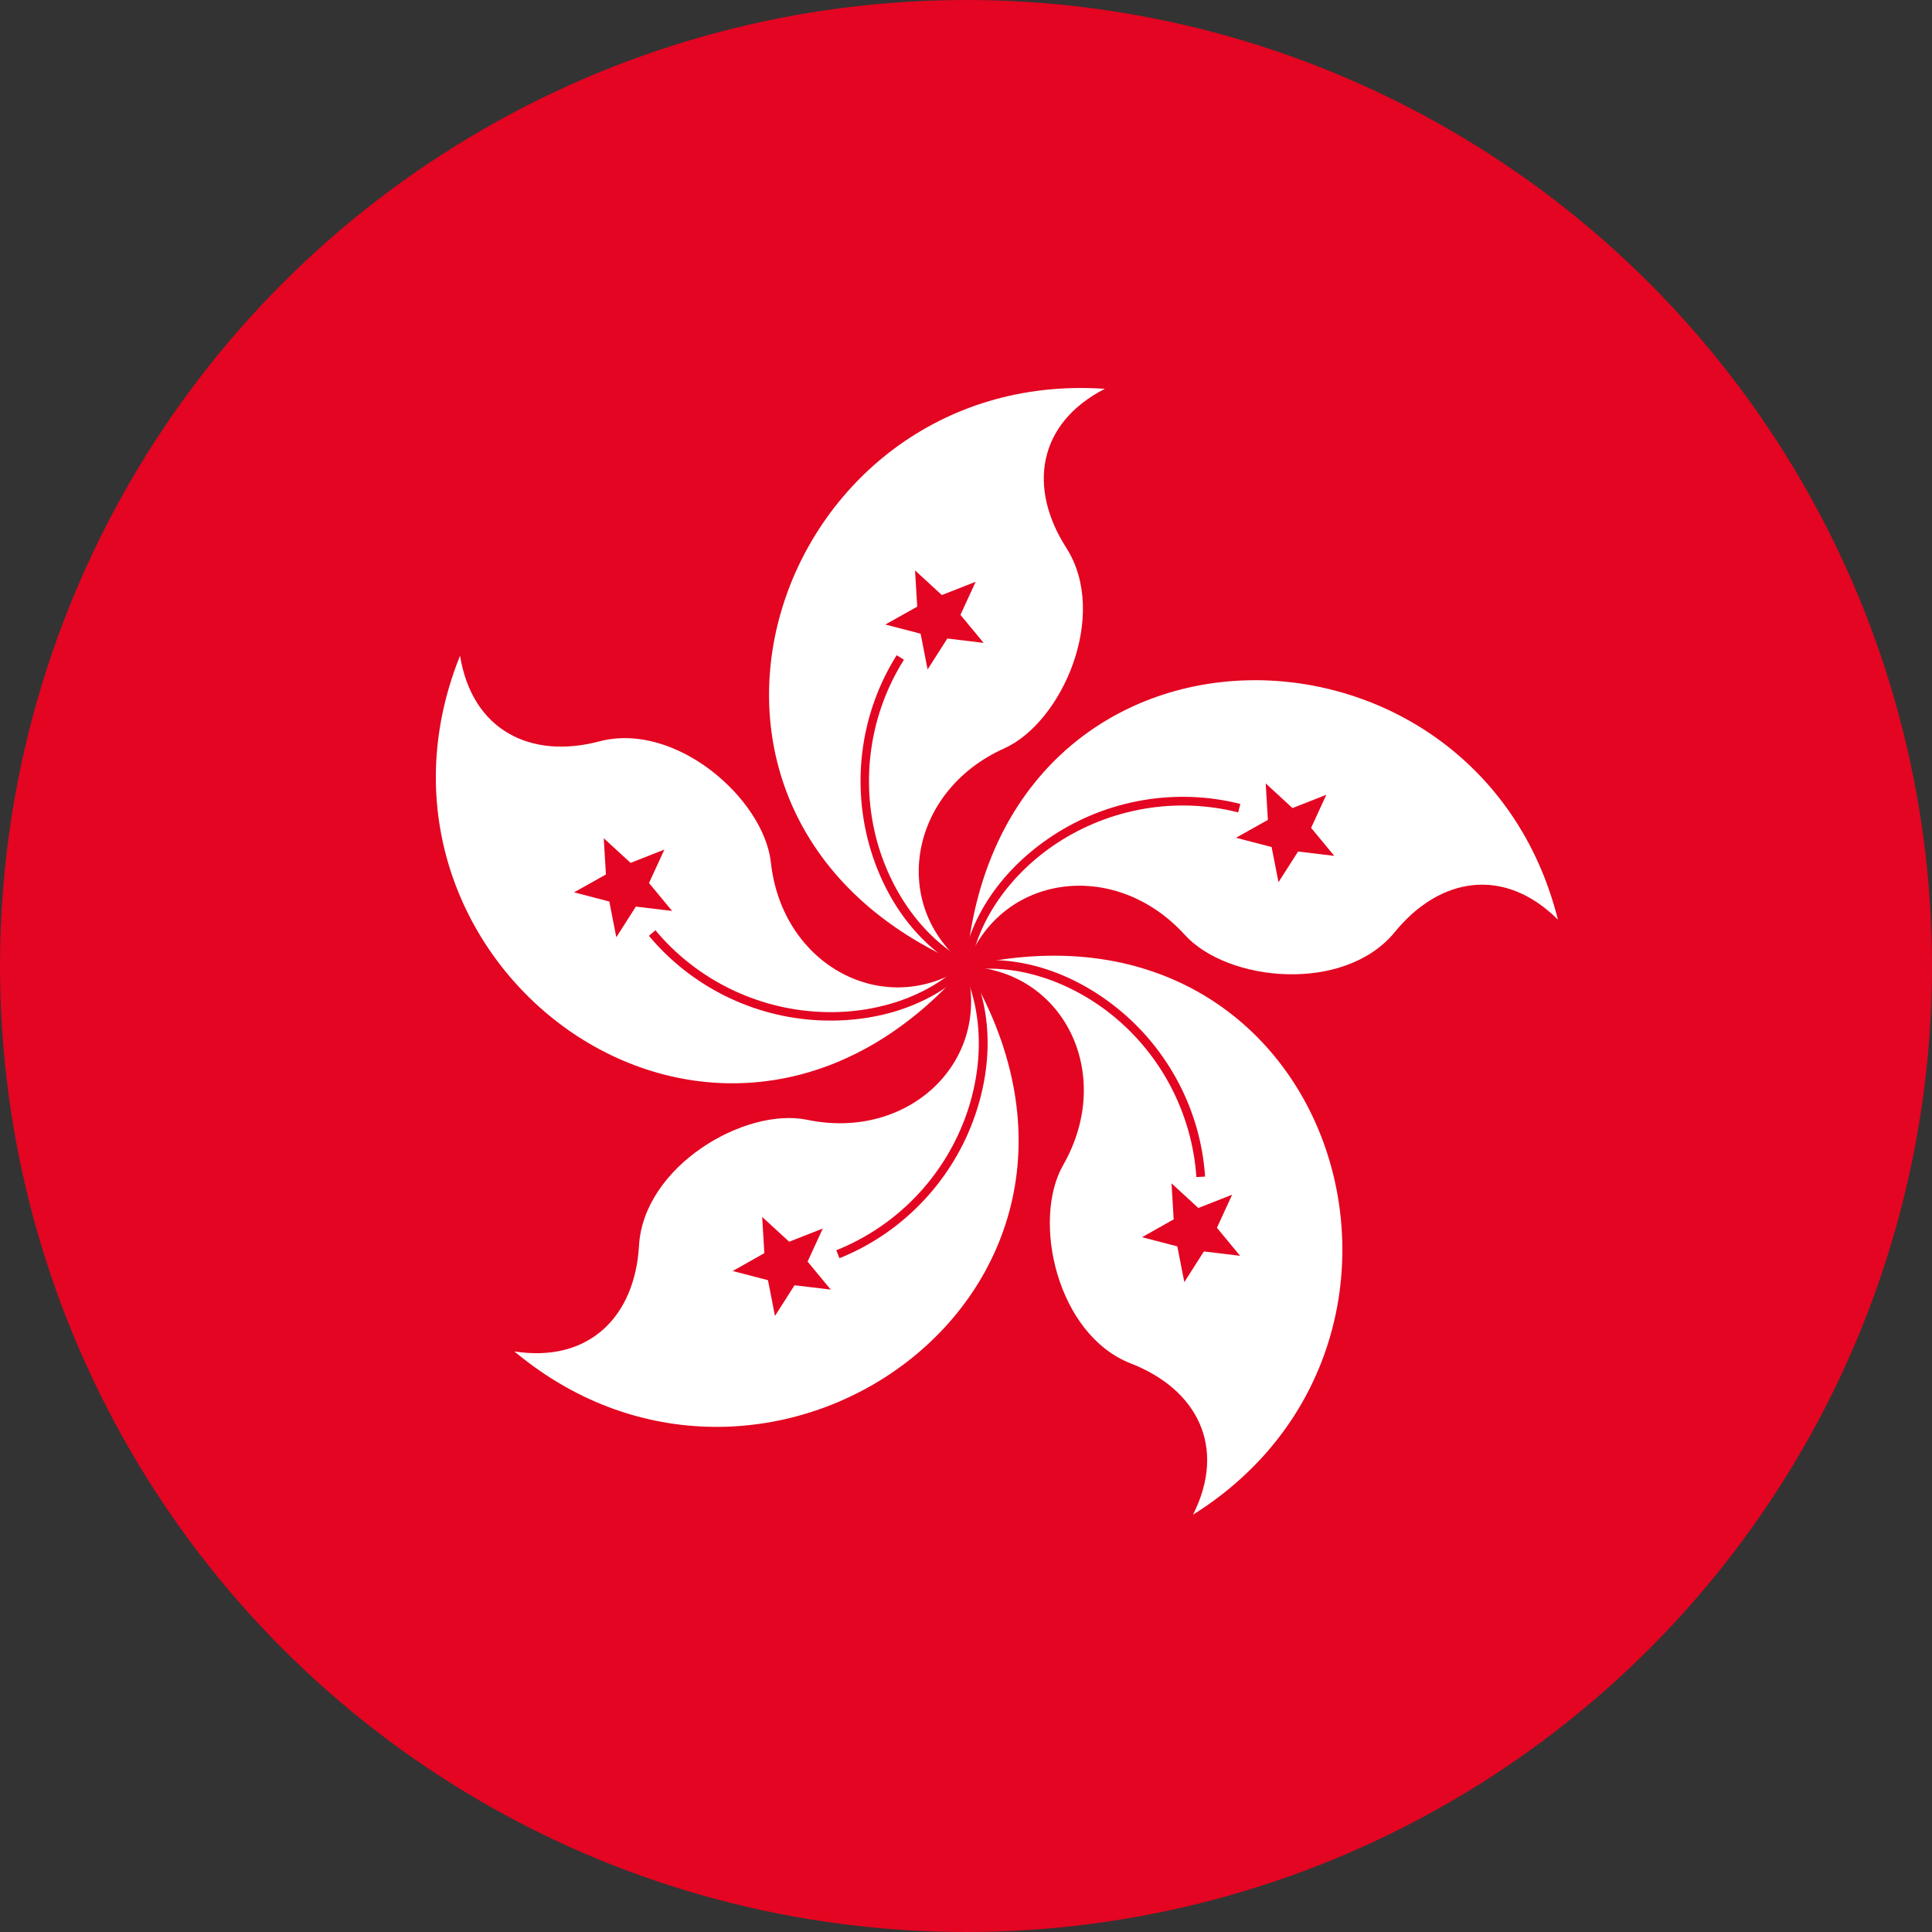 <?xml version="1.0" encoding="UTF-8"?> <svg xmlns="http://www.w3.org/2000/svg" xmlns:xlink="http://www.w3.org/1999/xlink" id="Livello_1" viewBox="0 0 80 80"><rect x="0" y="0" width="80" height="80" fill="#333333" stroke="none"/><defs><style>.cls-1,.cls-2,.cls-3,.cls-4{fill:none;}.cls-2{clip-path:url(#clippath-2);}.cls-3{clip-path:url(#clippath-1);}.cls-5{fill:#007858;}.cls-6{fill:#f29224;}.cls-7{fill:#fff;}.cls-8{fill:#c42926;}.cls-9{fill:#e30521;}.cls-10{fill:#1d1d1b;}.cls-4{clip-path:url(#clippath);}</style><clipPath id="clippath"><circle class="cls-1" cx="131.67" cy="40" r="40"></circle></clipPath><clipPath id="clippath-1"><circle class="cls-1" cx="40" cy="40" r="40"></circle></clipPath><clipPath id="clippath-2"><circle class="cls-1" cx="-57" cy="40" r="40"></circle></clipPath></defs><g class="cls-4"><rect class="cls-6" x="70.9" y="-.51" width="121.54" height="81.03"></rect><rect class="cls-7" x="70.9" y="26.5" width="121.54" height="27.01"></rect><rect class="cls-5" x="70.9" y="53.5" width="121.54" height="27.01"></rect></g><g class="cls-3"><rect class="cls-9" x="-21.54" y="-1.03" width="123.08" height="82.05"></rect><g id="petal"><path class="cls-7" d="m40,39.99c-14.39-6.08-8.01-24.83,5.75-23.89-2.79,1.43-3.19,4.1-1.6,6.58,1.78,2.77-.16,7.23-2.57,8.31-3.96,1.78-4.75,6.53-1.58,9h0Z"></path><path class="cls-9" d="m39.22,26.45l-.81,1.27-.29-1.48-1.46-.38,1.32-.74-.09-1.5,1.11,1.02,1.4-.55-.63,1.37.96,1.16-1.5-.18Z"></path><path class="cls-9" d="m40.08,39.83c-1.74-.89-3.14-2.76-3.76-4.98-.7-2.55-.3-5.3,1.11-7.53l-.3-.19c-1.46,2.32-1.87,5.16-1.15,7.81.65,2.36,2.08,4.25,3.94,5.21l.16-.32Z"></path></g><g id="petal-2"><path class="cls-7" d="m40.01,39.99c1.34-15.57,21.14-15.3,24.5-1.91-2.22-2.21-4.89-1.77-6.75.51-2.08,2.55-6.92,2.08-8.7.12-2.92-3.21-7.68-2.5-9.05,1.28h0Z"></path><path class="cls-9" d="m52.64,35.07l-1.46-.38,1.32-.74-.09-1.51,1.11,1.02,1.4-.55-.63,1.37.96,1.16-1.5-.18-.81,1.27-.29-1.48Z"></path><path class="cls-9" d="m40.19,40.02c.31-1.93,1.65-3.84,3.58-5.11,2.21-1.45,4.95-1.92,7.5-1.27l.09-.35c-2.65-.67-5.49-.19-7.78,1.32-2.04,1.34-3.4,3.29-3.73,5.35l.35.06Z"></path></g><g id="petal-3"><path class="cls-7" d="m40.01,40.01c15.22-3.54,21.08,15.38,9.39,22.71,1.41-2.8.17-5.19-2.57-6.26-3.07-1.19-4.12-5.94-2.8-8.23,2.15-3.77,0-8.07-4.01-8.21h0Z"></path><path class="cls-9" d="m48.6,50.5l-.09-1.5,1.11,1.02,1.4-.55-.63,1.37.96,1.16-1.5-.18-.81,1.27-.29-1.48-1.46-.38,1.31-.74Z"></path><path class="cls-9" d="m40.04,40.18c1.93-.3,4.16.38,5.97,1.82,2.07,1.65,3.35,4.11,3.53,6.74l.36-.02c-.18-2.73-1.52-5.28-3.66-6.99-1.91-1.53-4.18-2.22-6.24-1.9l.05.35Z"></path></g><g id="petal-4"><path class="cls-7" d="m40,40.01c8.07,13.38-8.11,24.8-18.7,15.95,3.09.48,4.99-1.44,5.16-4.38.19-3.29,4.38-5.75,6.97-5.21,4.25.88,7.68-2.49,6.57-6.35h0Z"></path><path class="cls-9" d="m32.67,51.42l1.4-.55-.63,1.37.96,1.16-1.5-.18-.81,1.27-.29-1.48-1.46-.38,1.31-.74-.09-1.5,1.11,1.02Z"></path><path class="cls-9" d="m39.84,40.09c.88,1.75.92,4.08.11,6.24-.93,2.48-2.87,4.46-5.32,5.44l.13.33c2.54-1.02,4.55-3.08,5.52-5.65.86-2.29.82-4.66-.13-6.53l-.32.16Z"></path></g><g id="petal-5"><path class="cls-7" d="m39.99,40c-10.23,11.81-26.09-.05-20.94-12.85.5,3.09,2.92,4.3,5.76,3.55,3.18-.84,6.82,2.39,7.11,5.01.47,4.31,4.74,6.53,8.07,4.29h0Z"></path><path class="cls-9" d="m26.87,36.56l.96,1.16-1.5-.18-.81,1.27-.29-1.48-1.46-.38,1.32-.74-.09-1.5,1.11,1.02,1.4-.55-.63,1.37Z"></path><path class="cls-9" d="m39.86,39.87c-1.39,1.38-3.59,2.14-5.9,2.03-2.64-.12-5.13-1.35-6.82-3.38l-.27.23c1.75,2.1,4.33,3.38,7.07,3.5,2.44.11,4.69-.66,6.17-2.14l-.25-.25Z"></path></g></g><g class="cls-2"><path class="cls-10" d="m-117,0H3v80h-120V0Z"></path><path class="cls-7" d="m-117,0H3v53.33h-120V0Z"></path><path class="cls-8" d="m-117,0H3v26.67h-120V0Z"></path></g></svg> 